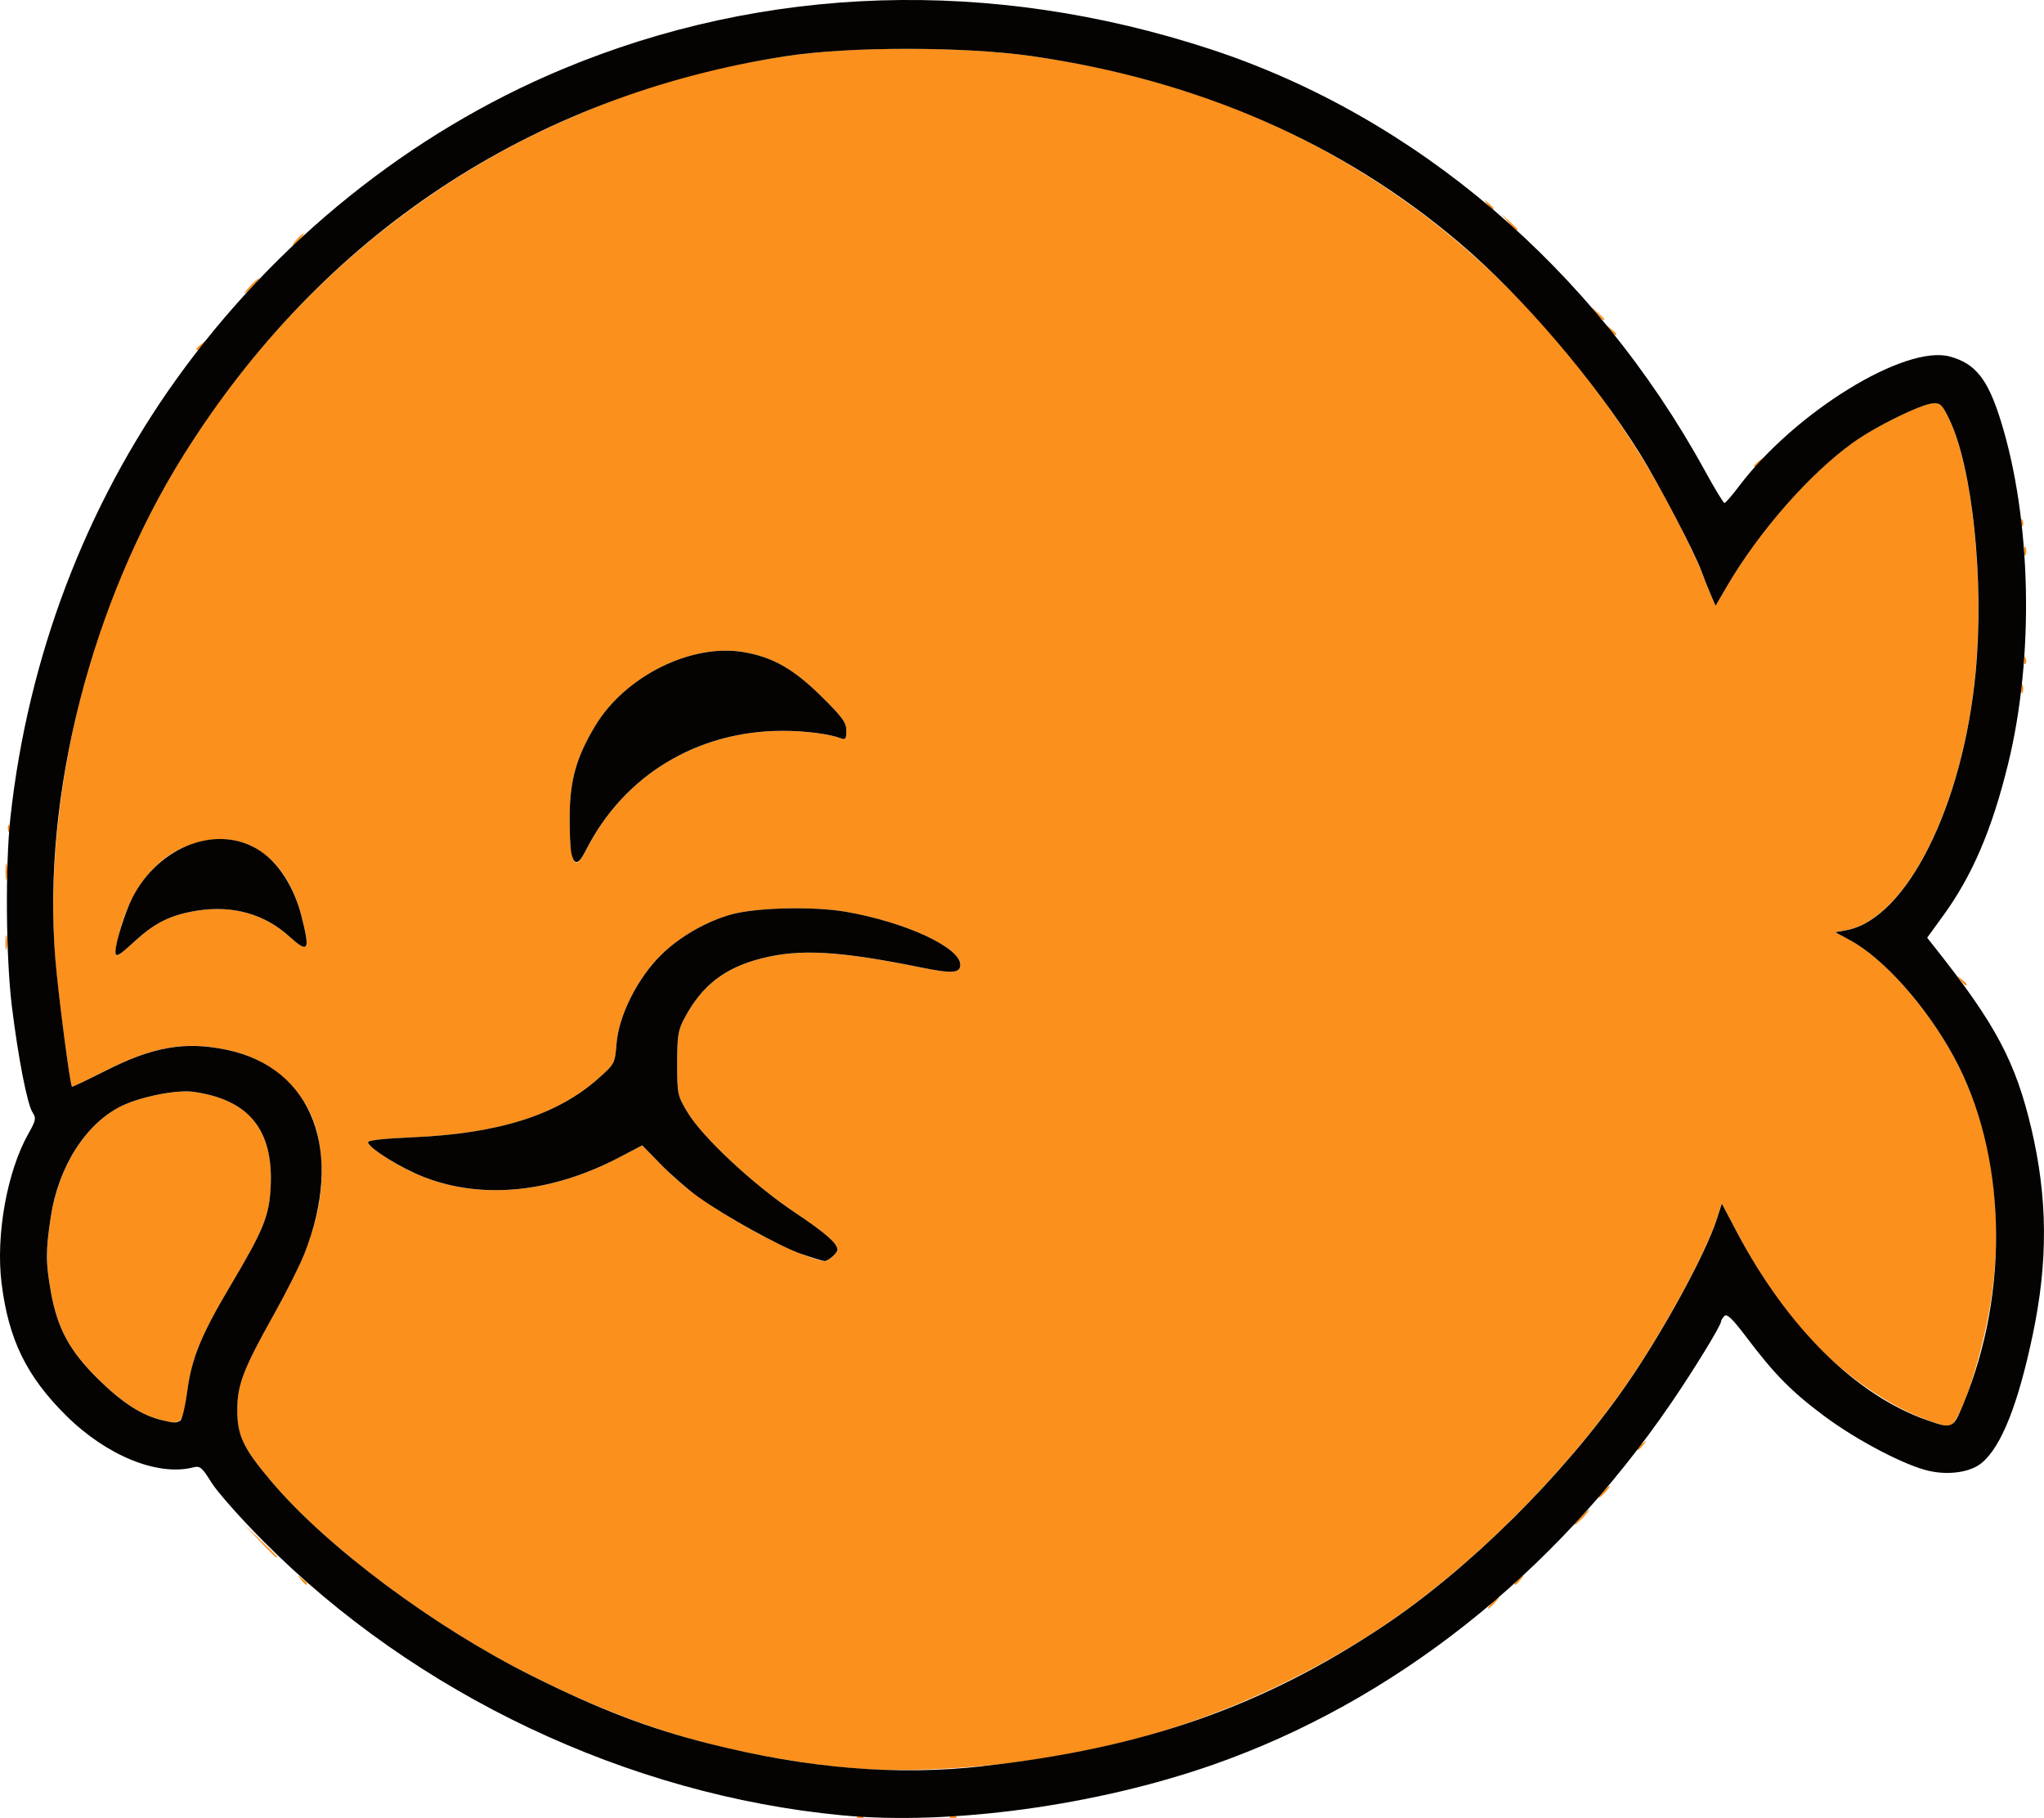 <?xml version="1.0" encoding="UTF-8" standalone="no"?>
<!-- Created with Inkscape (http://www.inkscape.org/) -->
<svg xmlns:dc="http://purl.org/dc/elements/1.1/" xmlns:cc="http://creativecommons.org/ns#" xmlns:rdf="http://www.w3.org/1999/02/22-rdf-syntax-ns#" xmlns:svg="http://www.w3.org/2000/svg" xmlns="http://www.w3.org/2000/svg" xmlns:sodipodi="http://sodipodi.sourceforge.net/DTD/sodipodi-0.dtd" xmlns:inkscape="http://www.inkscape.org/namespaces/inkscape" width="56.242mm" height="50.017mm" viewBox="0 0 56.242 50.017" version="1.1" id="svg8" inkscape:version="0.92.3 (2405546, 2018-03-11)" sodipodi:docname="Chucklefish.svg">
  <defs id="defs2"/>
  <sodipodi:namedview id="base" pagecolor="#ffffff" bordercolor="#666666" borderopacity="1.0" inkscape:pageopacity="0.0" inkscape:pageshadow="2" inkscape:zoom="1.4182101" inkscape:cx="133.72718" inkscape:cy="117.84181" inkscape:document-units="mm" inkscape:current-layer="layer1" showgrid="false" fit-margin-top="0" fit-margin-left="0" fit-margin-right="0" fit-margin-bottom="0" inkscape:window-width="821" inkscape:window-height="755" inkscape:window-x="647" inkscape:window-y="72" inkscape:window-maximized="0"/>
  <g inkscape:label="Layer 1" inkscape:groupmode="layer" id="layer1" transform="translate(-54.091,-152.382)">
    <g id="g21" transform="translate(-6.903,1.119)">
      <path style="fill:#fb901d;stroke-width:0.082" d="m 84.597,201.231 c 0.059,-0.024 0.131,-0.021 0.158,0.006 0.027,0.027 -0.021,0.047 -0.108,0.043 -0.096,-0.004 -0.116,-0.024 -0.05,-0.05 z m 2.555,0 c 0.059,-0.024 0.131,-0.021 0.158,0.006 0.027,0.027 -0.021,0.047 -0.108,0.043 -0.096,-0.004 -0.116,-0.024 -0.05,-0.05 z m -3.364,-1.391 c -3.12,-0.398 -5.355,-1.076 -8.162,-2.479 -2.691,-1.344 -5.645,-3.547 -7.163,-5.341 -0.782,-0.924 -0.944,-1.266 -0.943,-1.983 0.002,-0.689 0.169,-1.122 1.032,-2.661 1.004,-1.791 1.363,-2.958 1.284,-4.172 -0.057,-0.882 -0.3,-1.504 -0.801,-2.052 -0.488,-0.534 -1.054,-0.852 -1.792,-1.009 -1.152,-0.244 -2.042,-0.091 -3.354,0.576 -0.495,0.252 -0.908,0.448 -0.919,0.436 -0.054,-0.06 -0.379,-2.56 -0.457,-3.524 -0.205,-2.52 0.176,-5.609 1.039,-8.407 1.957,-6.347 6.674,-11.755 12.644,-14.496 2.21,-1.014 3.985,-1.545 6.424,-1.922 1.737,-0.268 4.917,-0.268 6.772,5.4e-4 3.922,0.567 7.166,1.82 10.179,3.93 3.067,2.148 5.783,5.325 7.591,8.88 0.296,0.583 0.588,1.196 0.649,1.364 0.061,0.168 0.172,0.449 0.247,0.624 l 0.137,0.319 0.311,-0.532 c 0.886,-1.516 2.286,-3.11 3.483,-3.964 0.625,-0.446 1.863,-1.051 2.195,-1.074 0.194,-0.013 0.252,0.044 0.442,0.438 0.639,1.323 0.964,4.444 0.726,6.961 -0.349,3.683 -1.908,6.792 -3.557,7.095 l -0.305,0.056 0.404,0.218 c 0.927,0.501 2.099,1.816 2.858,3.21 1.003,1.841 1.373,4.103 1.058,6.471 -0.213,1.604 -0.886,3.684 -1.192,3.684 -0.248,0 -1.013,-0.298 -1.546,-0.602 -1.767,-1.007 -3.099,-2.479 -4.297,-4.745 l -0.407,-0.771 -0.143,0.442 c -0.309,0.955 -1.495,3.123 -2.497,4.563 -1.72,2.473 -4.311,5.042 -6.668,6.613 -2.27,1.513 -4.771,2.619 -7.314,3.236 -2.71,0.657 -5.772,0.893 -7.961,0.614 z m 0.118,-14.013 c 0.071,-0.071 0.13,-0.156 0.13,-0.188 0,-0.171 -0.332,-0.461 -1.185,-1.031 -1.126,-0.753 -2.528,-2.061 -2.936,-2.74 -0.281,-0.467 -0.288,-0.502 -0.288,-1.348 0,-0.758 0.025,-0.916 0.197,-1.24 0.483,-0.907 1.105,-1.391 2.121,-1.651 1.056,-0.27 2.144,-0.207 4.413,0.253 0.836,0.17 1.058,0.153 1.058,-0.079 0,-0.475 -1.497,-1.17 -3.139,-1.456 -0.892,-0.156 -2.478,-0.119 -3.166,0.073 -0.691,0.193 -1.414,0.611 -1.922,1.109 -0.651,0.639 -1.168,1.666 -1.231,2.446 -0.044,0.543 -0.049,0.554 -0.498,0.954 -1.13,1.007 -2.741,1.518 -5.11,1.62 -0.853,0.037 -1.25,0.084 -1.23,0.145 0.059,0.18 0.922,0.712 1.549,0.953 1.611,0.621 3.511,0.427 5.375,-0.55 l 0.621,-0.326 0.515,0.527 c 0.626,0.64 1.257,1.098 2.43,1.763 0.793,0.449 1.801,0.884 2.069,0.893 0.053,0.002 0.155,-0.055 0.227,-0.126 z M 64.713,177.145 c 0.552,-0.504 0.992,-0.718 1.71,-0.832 0.968,-0.153 1.845,0.091 2.522,0.703 0.542,0.49 0.59,0.41 0.339,-0.57 -0.462,-1.808 -1.837,-2.554 -3.353,-1.82 -0.753,0.365 -1.369,1.206 -1.638,2.237 -0.133,0.51 -0.151,0.685 -0.073,0.685 0.028,0 0.249,-0.181 0.492,-0.403 z m 12.409,-2.502 c 1.042,-2.049 3.054,-3.27 5.398,-3.275 0.633,-0.001 1.299,0.084 1.619,0.208 0.119,0.046 0.144,0.009 0.144,-0.211 0,-0.225 -0.107,-0.372 -0.68,-0.938 -0.771,-0.761 -1.341,-1.086 -2.146,-1.224 -1.439,-0.247 -3.264,0.66 -4.087,2.032 -0.511,0.851 -0.689,1.471 -0.7,2.44 -0.011,0.883 0.054,1.319 0.196,1.319 0.044,0 0.159,-0.158 0.257,-0.35 z m 24.924,20.709 c 0.082,-0.091 0.168,-0.165 0.19,-0.165 0.023,0 -0.026,0.074 -0.108,0.165 -0.082,0.091 -0.168,0.165 -0.19,0.165 -0.023,0 0.026,-0.074 0.108,-0.165 z m -32.774,-0.639 c -0.103,-0.131 -0.1,-0.134 0.031,-0.031 0.137,0.108 0.181,0.175 0.113,0.175 -0.017,0 -0.082,-0.065 -0.144,-0.144 z m 33.393,0.113 c 0,-0.017 0.065,-0.082 0.144,-0.144 0.131,-0.103 0.134,-0.1 0.031,0.031 -0.108,0.137 -0.175,0.181 -0.175,0.113 z m -34.539,-1.185 -0.451,-0.474 0.474,0.451 c 0.261,0.248 0.474,0.461 0.474,0.474 0,0.061 -0.079,-0.01 -0.497,-0.451 z m 36.352,-0.639 c 0.106,-0.113 0.212,-0.206 0.235,-0.206 0.023,0 -0.046,0.093 -0.152,0.206 -0.106,0.113 -0.212,0.206 -0.235,0.206 -0.023,0 0.046,-0.093 0.152,-0.206 z m 0.618,-0.701 c 0.082,-0.091 0.168,-0.165 0.19,-0.165 0.023,0 -0.026,0.074 -0.108,0.165 -0.082,0.091 -0.168,0.165 -0.19,0.165 -0.023,0 0.026,-0.074 0.108,-0.165 z m 0.948,-1.185 c 0,-0.017 0.065,-0.082 0.144,-0.144 0.131,-0.103 0.134,-0.1 0.031,0.031 -0.108,0.137 -0.175,0.181 -0.175,0.113 z m -40.599,-0.788 c -0.549,-0.131 -1.094,-0.483 -1.745,-1.125 -0.791,-0.78 -1.123,-1.393 -1.303,-2.4 -0.145,-0.815 -0.146,-1.122 -0.004,-2.065 0.208,-1.387 0.972,-2.581 1.955,-3.054 0.53,-0.256 1.516,-0.449 1.968,-0.387 1.535,0.213 2.211,1.048 2.127,2.632 -0.042,0.791 -0.195,1.164 -1.105,2.698 -0.811,1.366 -1.071,2.001 -1.191,2.914 -0.117,0.885 -0.149,0.921 -0.701,0.788 z m 49.49,-12.101 c -0.103,-0.131 -0.1,-0.134 0.031,-0.031 0.079,0.062 0.144,0.127 0.144,0.144 0,0.068 -0.068,0.024 -0.175,-0.113 z m -53.792,-1.051 c 9.15e-4,-0.181 0.018,-0.246 0.038,-0.143 0.02,0.103 0.019,0.251 -0.002,0.33 -0.021,0.079 -0.037,-0.005 -0.036,-0.186 z m 0.002,-1.937 c 0,-0.204 0.016,-0.287 0.036,-0.185 0.02,0.102 0.02,0.269 0,0.371 -0.02,0.102 -0.036,0.018 -0.036,-0.185 z m 0.066,-1.202 c 0.004,-0.096 0.023,-0.116 0.05,-0.05 0.024,0.059 0.021,0.131 -0.006,0.158 -0.027,0.027 -0.047,-0.021 -0.043,-0.108 z m 55.396,-3.826 c 0,-0.113 0.019,-0.16 0.042,-0.103 0.023,0.057 0.023,0.149 0,0.206 -0.023,0.057 -0.042,0.01 -0.042,-0.103 z m 0.076,-0.79 c 0.004,-0.096 0.024,-0.116 0.05,-0.05 0.024,0.059 0.021,0.131 -0.007,0.158 -0.027,0.027 -0.047,-0.021 -0.043,-0.108 z m 0.007,-3.002 c 0,-0.113 0.019,-0.16 0.042,-0.103 0.023,0.057 0.023,0.149 0,0.206 -0.023,0.057 -0.042,0.01 -0.042,-0.103 z m -0.089,-0.79 c 0.004,-0.096 0.024,-0.116 0.05,-0.05 0.024,0.059 0.021,0.131 -0.007,0.158 -0.027,0.027 -0.047,-0.021 -0.043,-0.108 z m -7.342,-1.549 c 0,-0.017 0.065,-0.082 0.144,-0.144 0.131,-0.103 0.134,-0.1 0.031,0.031 -0.108,0.137 -0.175,0.181 -0.175,0.113 z m -42.861,-3.215 c 0,-0.017 0.065,-0.082 0.144,-0.144 0.131,-0.103 0.134,-0.1 0.031,0.031 -0.108,0.137 -0.175,0.181 -0.175,0.113 z m 38.894,-0.525 c -0.103,-0.131 -0.1,-0.134 0.031,-0.031 0.079,0.062 0.144,0.127 0.144,0.144 0,0.068 -0.068,0.024 -0.175,-0.113 z m -0.368,-0.453 -0.157,-0.185 0.185,0.157 c 0.102,0.086 0.185,0.17 0.185,0.185 0,0.066 -0.066,0.017 -0.214,-0.157 z m -37.042,-0.762 c 0.106,-0.113 0.212,-0.206 0.235,-0.206 0.023,0 -0.046,0.093 -0.152,0.206 -0.106,0.113 -0.212,0.206 -0.235,0.206 -0.023,0 0.046,-0.093 0.152,-0.206 z m 1.278,-1.278 c 0.082,-0.091 0.168,-0.165 0.19,-0.165 0.023,0 -0.026,0.074 -0.108,0.165 -0.082,0.091 -0.168,0.165 -0.19,0.165 -0.023,0 0.026,-0.074 0.108,-0.165 z m 33.335,-0.474 -0.2,-0.227 0.227,0.2 c 0.125,0.11 0.227,0.212 0.227,0.227 0,0.065 -0.067,0.012 -0.254,-0.2 z m -0.581,-0.495 c -0.103,-0.131 -0.1,-0.134 0.031,-0.031 0.137,0.108 0.181,0.175 0.113,0.175 -0.017,0 -0.082,-0.065 -0.144,-0.144 z" id="path25" inkscape:connector-curvature="0"/>
      <path style="fill:#040301;stroke-width:0.082" d="m 84.159,201.199 c -5.886,-0.56 -11.727,-3.325 -15.908,-7.531 -0.635,-0.638 -1.284,-1.371 -1.442,-1.627 -0.255,-0.413 -0.312,-0.46 -0.495,-0.413 -0.98,0.252 -2.389,-0.322 -3.503,-1.427 -1.088,-1.079 -1.582,-2.091 -1.774,-3.64 -0.164,-1.317 0.151,-3.07 0.736,-4.108 0.208,-0.369 0.221,-0.431 0.118,-0.586 -0.146,-0.219 -0.399,-1.517 -0.572,-2.935 -0.163,-1.331 -0.182,-3.861 -0.039,-5.175 0.48,-4.399 2.06,-8.569 4.576,-12.075 2.715,-3.783 6.43,-6.767 10.596,-8.509 5.598,-2.341 11.811,-2.535 17.845,-0.558 5.642,1.849 10.558,6.039 13.609,11.599 0.267,0.487 0.509,0.885 0.537,0.886 0.029,7.4e-4 0.21,-0.208 0.402,-0.463 1.538,-2.037 4.564,-3.899 5.797,-3.567 0.706,0.19 1.047,0.619 1.404,1.765 0.847,2.718 0.928,6.48 0.203,9.438 -0.444,1.812 -0.986,3.077 -1.792,4.185 l -0.436,0.6 0.235,0.297 c 1.65,2.086 2.197,3.115 2.63,4.945 0.452,1.915 0.465,3.657 0.041,5.675 -0.403,1.917 -0.862,3.075 -1.4,3.527 -0.305,0.256 -0.89,0.347 -1.448,0.225 -0.661,-0.145 -1.994,-0.842 -2.892,-1.512 -0.903,-0.674 -1.369,-1.147 -2.146,-2.177 -0.374,-0.496 -0.529,-0.645 -0.598,-0.576 -0.051,0.051 -0.093,0.119 -0.093,0.152 0,0.109 -0.755,1.341 -1.382,2.257 -3.238,4.725 -7.642,8.2 -12.589,9.934 -3.22,1.129 -7.243,1.677 -10.221,1.394 z m 3.881,-1.353 c 4.435,-0.495 7.689,-1.634 11.023,-3.856 2.357,-1.571 4.948,-4.141 6.668,-6.613 1.002,-1.44 2.188,-3.608 2.497,-4.563 l 0.143,-0.442 0.407,0.771 c 1.394,2.64 3.281,4.504 5.253,5.192 0.684,0.238 0.703,0.23 0.982,-0.442 1.294,-3.122 1.192,-6.897 -0.258,-9.558 -0.76,-1.394 -1.931,-2.709 -2.858,-3.21 l -0.404,-0.218 0.305,-0.056 c 1.649,-0.303 3.208,-3.412 3.557,-7.095 0.239,-2.517 -0.087,-5.637 -0.726,-6.961 -0.191,-0.395 -0.248,-0.451 -0.442,-0.438 -0.333,0.022 -1.571,0.628 -2.195,1.074 -1.197,0.854 -2.597,2.448 -3.483,3.964 l -0.311,0.532 -0.137,-0.319 c -0.075,-0.176 -0.187,-0.456 -0.247,-0.624 -0.191,-0.525 -1.166,-2.388 -1.698,-3.244 -1.248,-2.007 -3.242,-4.336 -4.965,-5.798 -3.242,-2.751 -7.186,-4.473 -11.756,-5.134 -1.855,-0.268 -5.035,-0.269 -6.772,-5.5e-4 -6.988,1.078 -12.776,4.907 -16.571,10.963 -2.549,4.067 -3.902,9.372 -3.536,13.862 0.078,0.963 0.403,3.464 0.457,3.524 0.01,0.011 0.424,-0.185 0.919,-0.436 1.312,-0.667 2.202,-0.82 3.354,-0.576 2.36,0.5 3.232,2.808 2.12,5.614 -0.127,0.321 -0.492,1.049 -0.811,1.619 -0.863,1.539 -1.031,1.972 -1.032,2.661 -0.002,0.717 0.161,1.059 0.943,1.983 1.517,1.794 4.472,3.997 7.163,5.341 1.844,0.921 3.221,1.448 4.865,1.863 2.728,0.687 5.171,0.889 7.549,0.623 z m -4.999,-14.089 c -0.618,-0.22 -2.076,-1.026 -2.833,-1.567 -0.282,-0.201 -0.745,-0.603 -1.028,-0.893 l -0.515,-0.527 -0.621,0.326 c -1.864,0.977 -3.765,1.171 -5.375,0.55 -0.626,-0.242 -1.49,-0.773 -1.549,-0.953 -0.02,-0.061 0.377,-0.108 1.23,-0.145 2.369,-0.102 3.98,-0.613 5.11,-1.62 0.449,-0.4 0.454,-0.411 0.498,-0.954 0.063,-0.78 0.58,-1.807 1.231,-2.446 0.508,-0.498 1.231,-0.915 1.922,-1.109 0.688,-0.192 2.274,-0.229 3.166,-0.073 1.642,0.287 3.139,0.981 3.139,1.456 0,0.232 -0.222,0.249 -1.058,0.079 -2.268,-0.461 -3.357,-0.523 -4.413,-0.253 -1.017,0.26 -1.639,0.744 -2.121,1.651 -0.172,0.324 -0.197,0.481 -0.197,1.24 0,0.846 0.007,0.881 0.288,1.348 0.408,0.679 1.81,1.987 2.936,2.74 0.853,0.57 1.185,0.859 1.185,1.031 0,0.096 -0.252,0.317 -0.356,0.314 -0.053,-0.002 -0.341,-0.09 -0.638,-0.196 z m -18.87,-8.315 c 0,-0.243 0.261,-1.079 0.458,-1.469 0.737,-1.454 2.38,-2.061 3.526,-1.302 0.51,0.338 0.93,0.998 1.129,1.775 0.251,0.98 0.203,1.06 -0.339,0.57 -0.677,-0.612 -1.553,-0.856 -2.522,-0.703 -0.718,0.113 -1.159,0.328 -1.71,0.832 -0.467,0.427 -0.542,0.468 -0.542,0.297 z m 12.551,-2.676 c -0.035,-0.125 -0.059,-0.616 -0.053,-1.092 0.012,-0.97 0.19,-1.59 0.7,-2.44 0.823,-1.371 2.648,-2.278 4.087,-2.032 0.805,0.138 1.376,0.463 2.146,1.224 0.573,0.566 0.68,0.713 0.68,0.938 0,0.22 -0.025,0.257 -0.144,0.211 -0.32,-0.124 -0.986,-0.209 -1.619,-0.208 -2.344,0.005 -4.356,1.226 -5.398,3.275 -0.207,0.407 -0.312,0.44 -0.4,0.124 z m -10.768,15.577 c 0.051,-0.033 0.137,-0.394 0.191,-0.802 0.121,-0.913 0.38,-1.548 1.191,-2.914 0.911,-1.534 1.063,-1.907 1.105,-2.698 0.084,-1.583 -0.592,-2.419 -2.127,-2.632 -0.452,-0.063 -1.438,0.131 -1.968,0.387 -0.982,0.474 -1.746,1.667 -1.955,3.054 -0.142,0.943 -0.141,1.251 0.004,2.065 0.18,1.008 0.512,1.621 1.303,2.4 0.651,0.642 1.196,0.994 1.745,1.125 0.344,0.083 0.403,0.084 0.51,0.014 z" id="path23" inkscape:connector-curvature="0"/>
    </g>
  </g>
</svg>